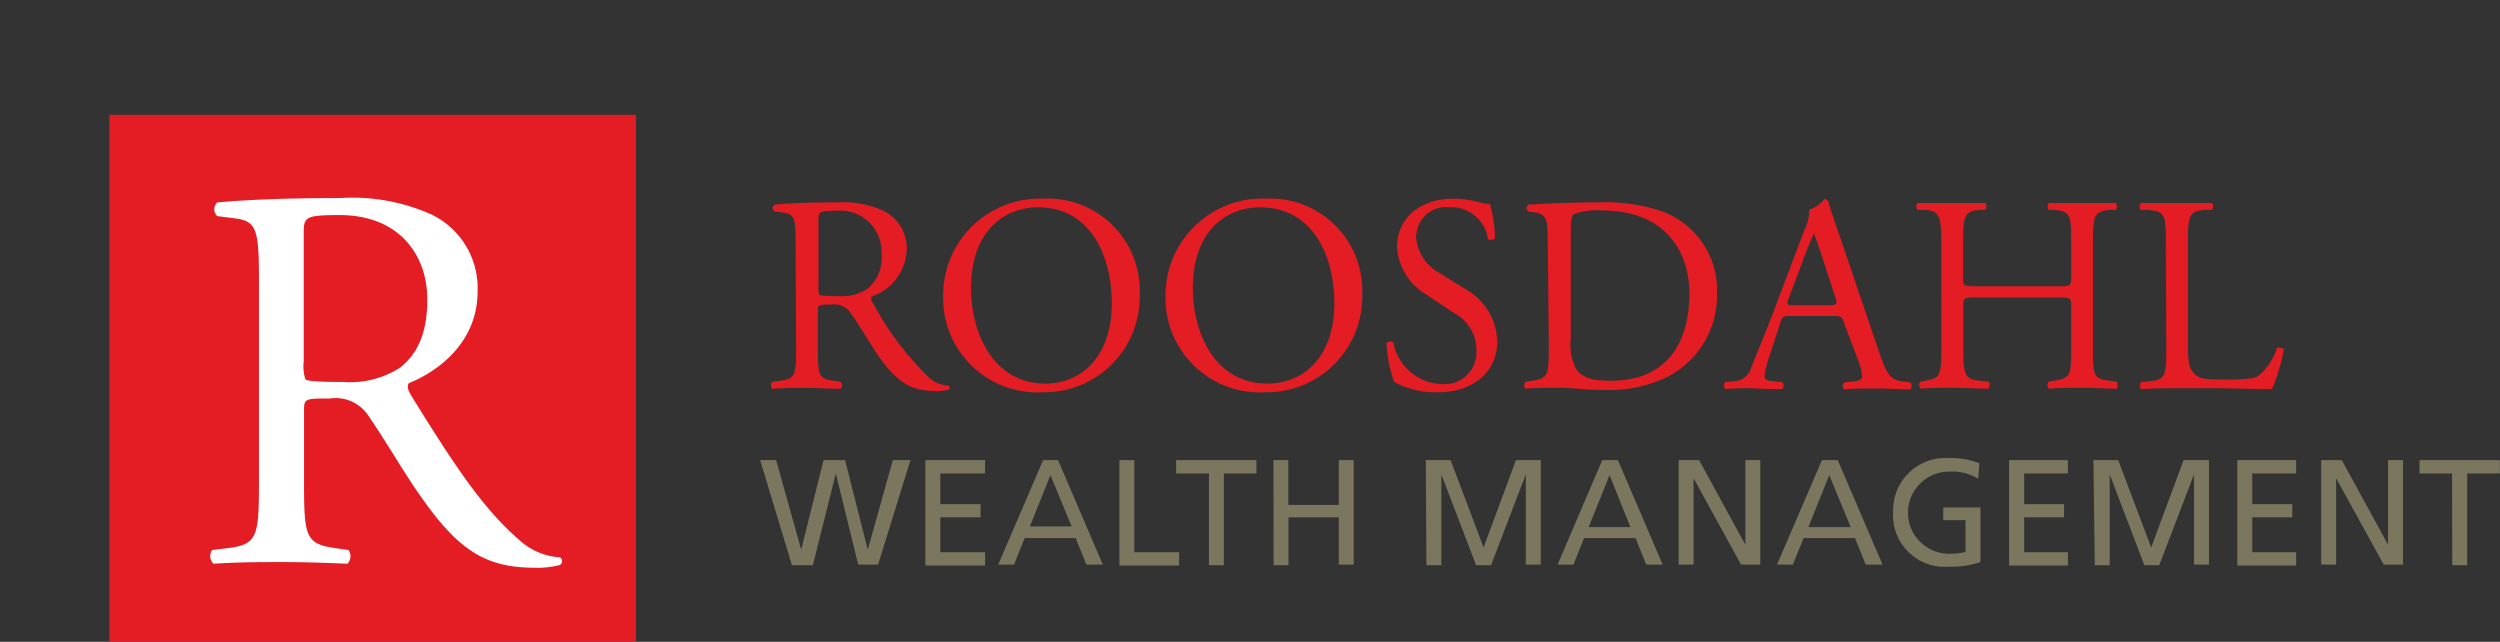 <svg id="a200f8e6-1a46-41d5-b4a5-fe21b73a7a6d" data-name="Calque 1" xmlns="http://www.w3.org/2000/svg" width="167.5" height="43" viewBox="0 0 167.5 43"><rect x="0" y="0" width="167.5" height="43" fill="#333333" stroke="none"/><title>logo-ia-roosdahl-M</title><rect x="7.33" y="7.69" width="35.28" height="35.28" fill="#e41c23"/><path d="M53.31,16.44c0-1.78-.06-2.1-.83-2.19l-.6-.08a.3.3,0,0,1,0-.46c1.05-.1,2.34-.15,4.18-.15a6.62,6.62,0,0,1,3.13.56,2.79,2.79,0,0,1,1.56,2.62,3.46,3.46,0,0,1-2.35,3.13c-.09.11,0,.3.1.45a20.12,20.12,0,0,0,3.77,5,2.16,2.16,0,0,0,1.29.52.17.17,0,0,1,0,.27,3.23,3.23,0,0,1-.83.09c-1.59,0-2.55-.47-3.88-2.36-.48-.7-1.25-2-1.83-2.83a1.32,1.32,0,0,0-1.33-.6c-.85,0-.89,0-.89.41v2.36c0,2,0,2.19,1.13,2.34l.39.06a.36.36,0,0,1,0,.47c-.85,0-1.49-.06-2.23-.06s-1.47,0-2.35.06a.37.37,0,0,1,0-.47l.47-.06c1.09-.13,1.13-.37,1.13-2.34Zm1.53,2.68a1.38,1.38,0,0,0,.06.62c.06.06.34.1,1.29.1a3.14,3.14,0,0,0,1.93-.49A2.69,2.69,0,0,0,59.06,17a2.76,2.76,0,0,0-3-2.88c-1.16,0-1.22.07-1.22.6Z" fill="#e41c23"/><path d="M63.19,19.93a6.48,6.48,0,0,1,6.67-6.62,6.17,6.17,0,0,1,6.5,6.43,6.39,6.39,0,0,1-6.5,6.54A6.31,6.31,0,0,1,63.19,19.93Zm11.3.39c0-3.09-1.37-6.43-4.95-6.43-2,0-4.48,1.33-4.48,5.44,0,2.77,1.35,6.37,5,6.37C72.35,25.7,74.49,24,74.49,20.32Z" fill="#e41c23"/><path d="M78.09,19.93a6.48,6.48,0,0,1,6.67-6.62,6.17,6.17,0,0,1,6.51,6.43,6.4,6.4,0,0,1-6.51,6.54A6.31,6.31,0,0,1,78.09,19.93Zm11.31.39c0-3.09-1.37-6.43-5-6.43-2,0-4.48,1.33-4.48,5.44,0,2.77,1.35,6.37,5,6.37C87.26,25.7,89.4,24,89.4,20.32Z" fill="#e41c23"/><path d="M96.33,26.28a5.79,5.79,0,0,1-2.92-.69A8.53,8.53,0,0,1,92.9,23c.1-.14.38-.17.45-.06a3.41,3.41,0,0,0,3.23,2.79,2.13,2.13,0,0,0,2.34-2.15,2.82,2.82,0,0,0-1.54-2.63L95.6,19.76a4,4,0,0,1-2-3.22c0-1.78,1.38-3.23,3.82-3.23a6.76,6.76,0,0,1,1.74.25,2.8,2.8,0,0,0,.66.11,8.15,8.15,0,0,1,.34,2.29c-.08.11-.38.16-.47.05a2.46,2.46,0,0,0-2.55-2.12A2,2,0,0,0,94.89,16a3,3,0,0,0,1.59,2.31l1.5.94a4.21,4.21,0,0,1,2.34,3.59C100.32,24.88,98.77,26.28,96.33,26.28Z" fill="#e41c23"/><path d="M103.7,16.05c0-1.31-.09-1.71-.88-1.82l-.41-.06a.27.27,0,0,1,0-.46c1.59-.1,3.11-.15,4.7-.15a11.68,11.68,0,0,1,4.12.56,5.61,5.61,0,0,1,3.81,5.53,6.13,6.13,0,0,1-3.28,5.58,9,9,0,0,1-4.2.9c-1.2,0-2.4-.15-3-.15s-1.47,0-2.35.06a.37.37,0,0,1,0-.47l.44-.06c1.08-.15,1.12-.37,1.12-2.34Zm1.54,6.69a3.46,3.46,0,0,0,.37,2c.41.58,1.13.77,2.31.77,3.63,0,5.27-2.38,5.27-5.87,0-2.06-1-5.54-5.91-5.54a4.14,4.14,0,0,0-1.85.26c-.16.11-.19.58-.19,1.42Z" fill="#e41c23"/><path d="M123.55,21.63c-.13-.41-.2-.46-.76-.46H120c-.46,0-.58,0-.71.44l-.65,2a7.53,7.53,0,0,0-.42,1.56c0,.22.1.34.55.37l.62.06a.3.3,0,0,1,0,.47c-.49,0-1.07,0-2-.06-.62,0-1.29,0-1.8.06a.38.38,0,0,1,0-.47l.62-.06a1.23,1.23,0,0,0,1.12-.91c.34-.87.87-2.09,1.66-4.18l1.91-5.06a2.84,2.84,0,0,0,.32-1.34,2.05,2.05,0,0,0,1-.71.27.27,0,0,1,.28.17c.24.82.54,1.69.83,2.51l2.56,7.54c.55,1.61.79,1.89,1.6,2l.5.06a.36.36,0,0,1,0,.47c-.77,0-1.42-.06-2.26-.06s-1.62,0-2.16.06a.32.32,0,0,1,0-.47l.55-.06c.39,0,.65-.15.65-.33a3.79,3.79,0,0,0-.24-1ZM119.84,20c-.15.43-.13.45.4.45h2.3c.55,0,.58-.08.41-.58l-1-3.06a12.54,12.54,0,0,0-.43-1.18h0c0,.09-.24.54-.45,1.1Z" fill="#e41c23"/><path d="M132.48,19.93c-.9,0-.94,0-.94.6v2.64c0,2,.09,2.23,1.14,2.34l.55.06c.11.08.07.41,0,.47-1,0-1.65-.06-2.38-.06s-1.44,0-2.18.06a.36.36,0,0,1,0-.47l.32-.06c1.05-.18,1.08-.37,1.08-2.34V16.42c0-2-.13-2.28-1.1-2.36l-.49,0a.35.35,0,0,1,0-.46c.92,0,1.55,0,2.36,0s1.37,0,2.17,0a.35.35,0,0,1,0,.46l-.36,0c-1.08.11-1.12.4-1.12,2.36v2.16c0,.58,0,.6.94.6h5.36c.9,0,.94,0,.94-.6V16.42c0-2,0-2.25-1.15-2.36l-.35,0c-.12-.07-.08-.41,0-.46.87,0,1.5,0,2.27,0s1.37,0,2.21,0a.35.35,0,0,1,0,.46l-.39,0c-1.09.11-1.13.4-1.13,2.36v6.75c0,2,0,2.21,1.13,2.34l.45.06c.11.08.07.41,0,.47-.9,0-1.54-.06-2.27-.06s-1.44,0-2.27.06a.36.36,0,0,1,0-.47l.35-.06c1.15-.18,1.15-.37,1.15-2.34V20.53c0-.56,0-.6-.94-.6Z" fill="#e41c23"/><path d="M145.11,16.42c0-2,0-2.26-1.22-2.36l-.46,0c-.12-.07-.08-.41,0-.46,1,0,1.69,0,2.44,0s1.37,0,2.31,0c.11,0,.15.39,0,.46l-.45,0c-1.1.1-1.14.4-1.14,2.36V23c0,1.18.06,1.66.39,2s.57.43,2.05.43,2-.07,2.28-.24a4,4,0,0,0,1.24-1.86c.11-.09.47,0,.47.11a14.48,14.48,0,0,1-.79,2.63c-.95,0-2.73-.06-4.67-.06H145.9c-.79,0-1.39,0-2.44.06a.36.36,0,0,1,0-.47l.56-.06c1.09-.11,1.12-.37,1.12-2.34Z" fill="#e41c23"/><path d="M17.35,18.93c0-3.49-.11-4.12-1.62-4.3l-1.17-.15a.62.62,0,0,1,0-.92c2.06-.18,4.6-.29,8.21-.29a13,13,0,0,1,6.14,1.1A5.48,5.48,0,0,1,32,19.52c0,3.5-2.76,5.41-4.6,6.15-.19.22,0,.59.18.88,2.94,4.75,4.89,7.69,7.4,9.79a4.36,4.36,0,0,0,2.54,1,.3.3,0,0,1,0,.51,5.7,5.7,0,0,1-1.62.19c-3.12,0-5-.92-7.61-4.64-1-1.36-2.47-3.9-3.61-5.55A2.62,2.62,0,0,0,22.1,26.7c-1.66,0-1.73,0-1.73.81v4.63c0,3.87.07,4.31,2.21,4.6l.77.11a.72.72,0,0,1-.07.92c-1.66-.07-2.91-.11-4.38-.11s-2.87,0-4.6.11a.71.71,0,0,1-.08-.92l.92-.11c2.14-.25,2.21-.73,2.21-4.6Zm3,5.27a2.9,2.9,0,0,0,.11,1.21c.11.11.66.18,2.54.18a6.17,6.17,0,0,0,3.79-.95c1-.78,1.84-2.06,1.84-4.57,0-2.9-1.8-5.66-5.89-5.66-2.28,0-2.39.14-2.39,1.18Z" fill="#fff"/><path d="M50.93,30.83H52l1.68,6h0l1.5-6h1.44l1.52,6h0l1.68-6H61l-2.17,7H57.5L56,31.72h0l-1.54,6.15H53.06Z" fill="#7b775f"/><path d="M62,30.83H66v.89H63v2.06H65.7v.88H63V37H66v.89H62Z" fill="#7b775f"/><path d="M69.89,30.83h1l3,7h-1.1l-.72-1.78H68.65l-.71,1.78H66.88Zm.49,1L69,35.27h2.8Z" fill="#7b775f"/><path d="M75,30.83h1V37H79v.89H75Z" fill="#7b775f"/><path d="M81,31.72H78.8v-.89h5.38v.89H82v6.15H81Z" fill="#7b775f"/><path d="M85.32,30.83h1v3H89.7v-3h1v7h-1V34.66H86.33v3.21h-1Z" fill="#7b775f"/><path d="M95.53,30.83h1.66l2.21,5.85,2.17-5.85h1.66v7h-1V31.78h0l-2.33,6.09h-1l-2.33-6.09h0v6.09h-1Z" fill="#7b775f"/><path d="M107.35,30.83h1.05l3,7h-1.1l-.72-1.78h-3.45l-.71,1.78h-1.06Zm.49,1-1.4,3.49h2.8Z" fill="#7b775f"/><path d="M112.47,30.83h1.37l3.1,5.67h0V30.83h1v7h-1.29l-3.18-5.79h0v5.79h-1Z" fill="#7b775f"/><path d="M122.07,30.83h1.06l3,7H125l-.71-1.78h-3.45l-.72,1.78h-1.06Zm.49,1-1.4,3.49H124Z" fill="#7b775f"/><path d="M132.54,32.08a3.25,3.25,0,0,0-1.93-.48,2.75,2.75,0,0,0-.05,5.5,4.19,4.19,0,0,0,1.13-.12V34.85H130.2V34h2.49v3.66a6.38,6.38,0,0,1-2.14.31,3.46,3.46,0,0,1-3.71-3.67,3.5,3.5,0,0,1,3.72-3.61,5.28,5.28,0,0,1,2.06.35Z" fill="#7b775f"/><path d="M134.61,30.83h3.94v.89h-2.93v2.06h2.67v.88h-2.67V37h2.93v.89h-3.94Z" fill="#7b775f"/><path d="M140.26,30.83h1.66l2.21,5.85,2.17-5.85H148v7h-1V31.78h0l-2.33,6.09h-1l-2.32-6.09h0v6.09h-1Z" fill="#7b775f"/><path d="M149.9,30.83h3.94v.89H150.9v2.06h2.68v.88H150.9V37h2.94v.89H149.9Z" fill="#7b775f"/><path d="M155.52,30.83h1.38L160,36.5h0V30.83h1v7h-1.29l-3.19-5.79h0v5.79h-1Z" fill="#7b775f"/><path d="M164.29,31.72h-2.18v-.89h5.38v.89H165.3v6.15h-1Z" fill="#7b775f"/></svg>